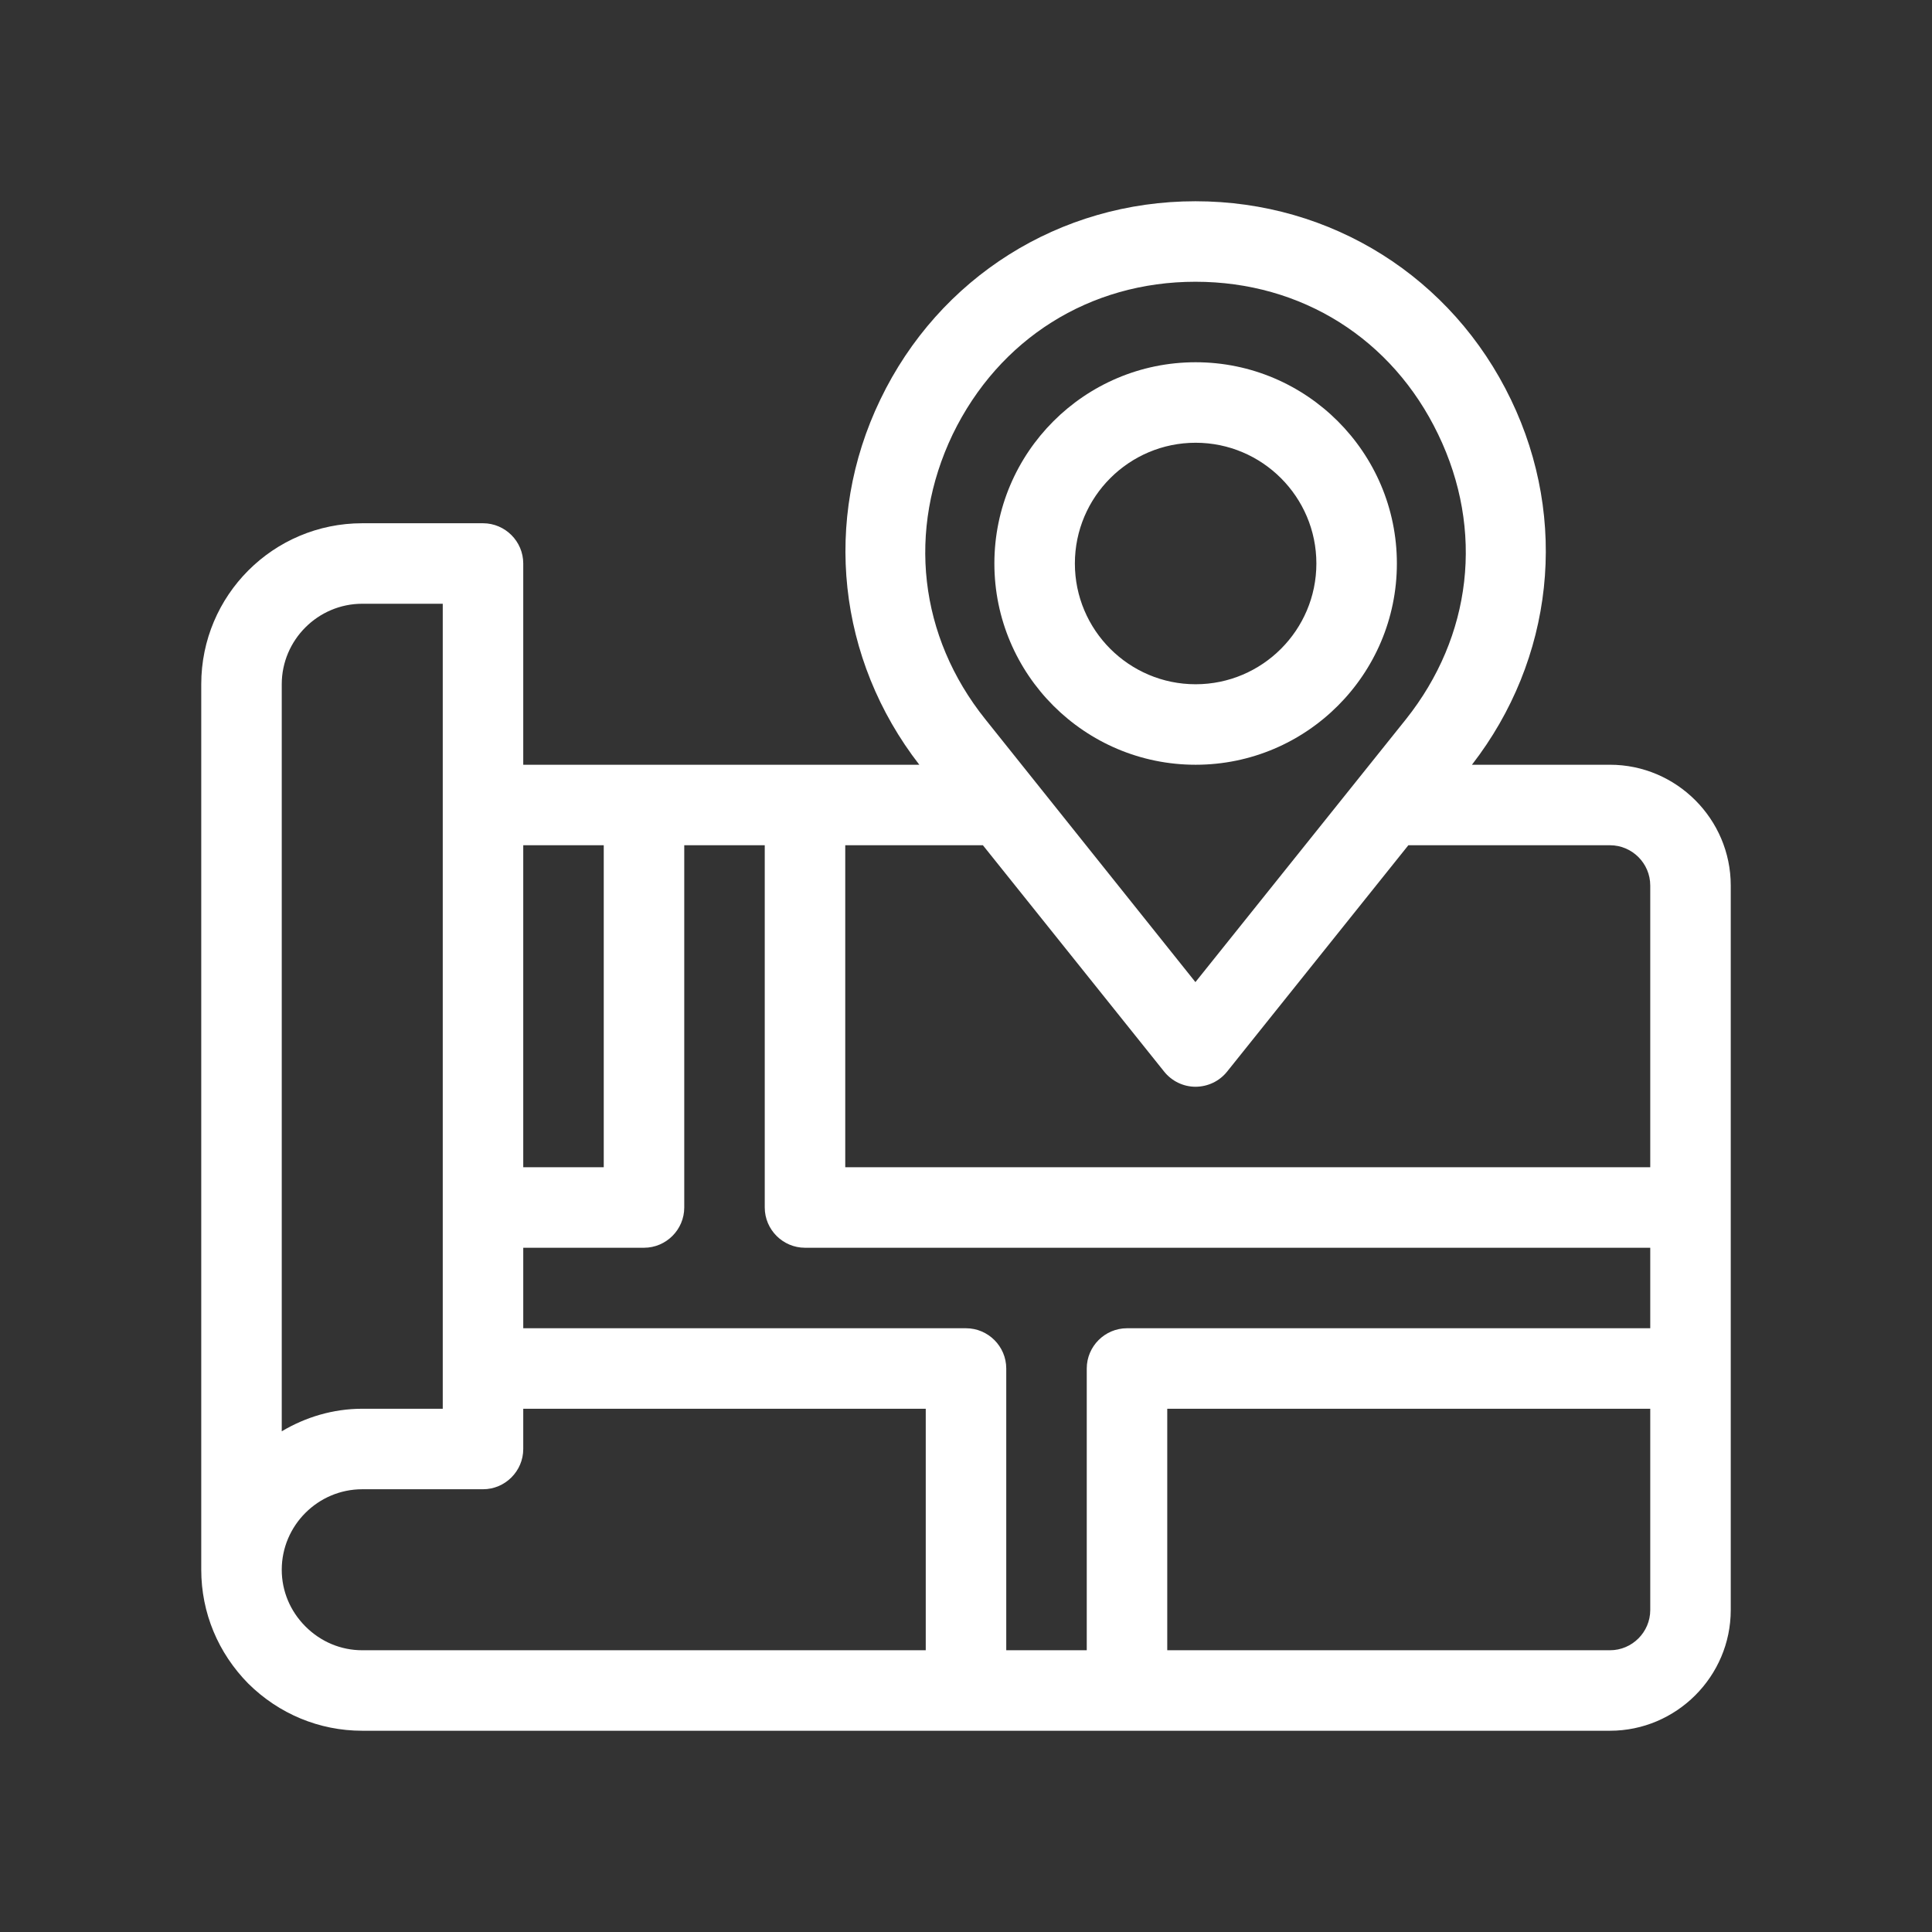 <?xml version="1.0" encoding="UTF-8"?>
<svg id="Outline" xmlns="http://www.w3.org/2000/svg" version="1.1" viewBox="0 0 48 48">
  <rect x="0" y="0" width="48" height="48" fill="#333333" stroke="none"/>
  <path d="M40,19h-3.43c2.03-2.62,2.41-6.08.97-9.07-1.46-3.04-4.46-4.93-7.84-4.93-3.37,0-6.37,1.89-7.83,4.93-1.44,2.99-1.06,6.45.97,9.07h-9.84v-5c0-.55-.45-1-1-1h-3c-2.21,0-4,1.79-4,4v22c0,1.07.42,2.07,1.17,2.83.76.75,1.76,1.17,2.83,1.17h31c1.65,0,3-1.35,3-3v-18c0-1.65-1.35-3-3-3ZM23.67,10.79c1.15-2.37,3.4-3.79,6.03-3.79,2.64,0,4.89,1.42,6.03,3.79,1.15,2.38.84,5.02-.8,7.08l-5.23,6.53-5.22-6.53c-1.65-2.06-1.95-4.7-.81-7.08ZM13,21h2v8h-2v-8ZM7,17c0-1.1.9-2,2-2h2v20h-2c-.73,0-1.41.21-2,.56v-18.56ZM23,41h-14c-.53,0-1.03-.21-1.41-.59-.38-.38-.59-.88-.59-1.41,0-1.1.9-2,2-2h3c.55,0,1-.45,1-1v-1h10v6ZM41,40c0,.55-.45,1-1,1h-11v-6h12v5ZM41,33h-13c-.55,0-1,.45-1,1v7h-2v-7c0-.55-.45-1-1-1h-11v-2h3c.55,0,1-.45,1-1v-9h2v9c0,.55.45,1,1,1h21v2ZM41,29h-20v-8h3.42l4.5,5.62c.19.24.48.38.78.38.31,0,.6-.14.79-.38l4.5-5.62h5.01c.55,0,1,.45,1,1v7Z" style="fill: #fff; stroke-width: 0px;"/>
  <path d="M29.705,19c2.757,0,5-2.243,5-5s-2.243-5-5-5-5,2.243-5,5,2.243,5,5,5ZM29.705,11c1.654,0,3,1.346,3,3s-1.346,3-3,3-3-1.346-3-3,1.346-3,3-3Z" style="fill: #fff; stroke-width: 0px;"/>
</svg>